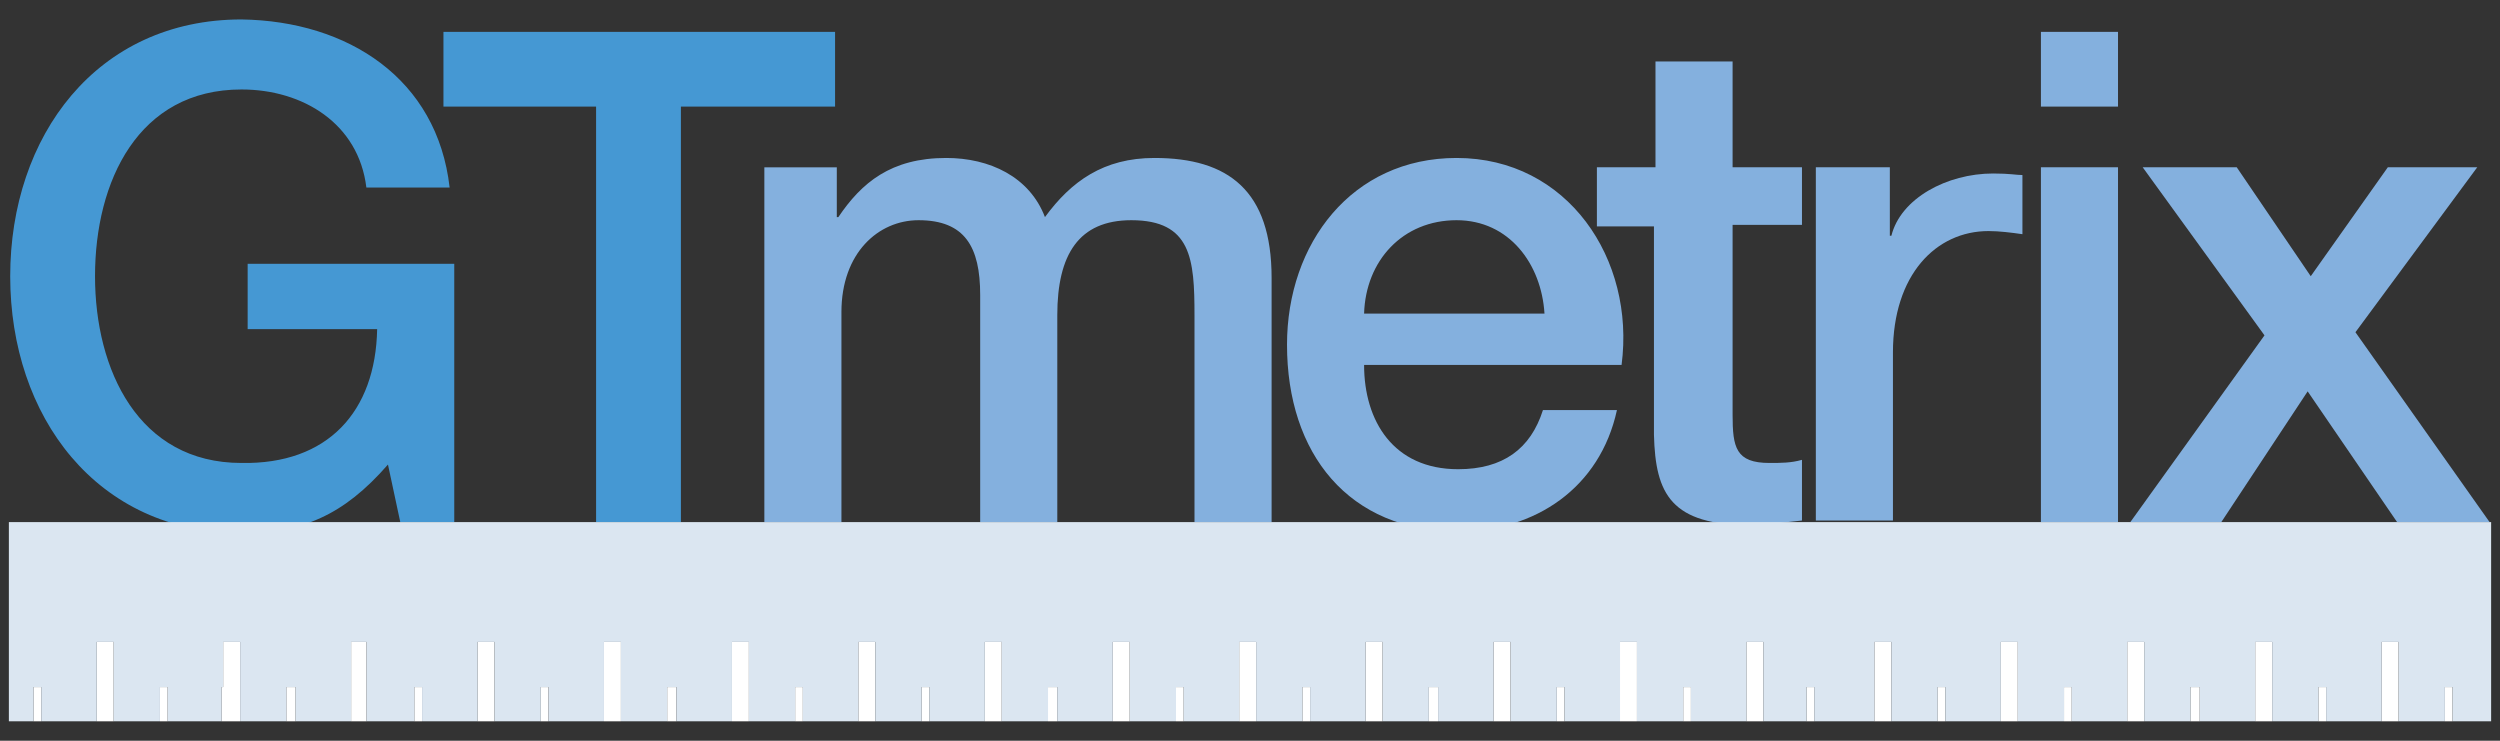 <?xml version="1.0" encoding="UTF-8"?> <svg xmlns="http://www.w3.org/2000/svg" width="108" height="32" viewBox="0 0 108 32" fill="none"><rect x="0" y="0" width="108" height="32" fill="#333333" stroke="none"/> <path d="M88.168 1.377H91.498V4.604H88.168V1.377ZM88.168 7.226H91.498V22.554H88.168V7.226ZM97.826 14.487L92.564 7.226H96.627L99.824 11.932L103.154 7.226H107.017L101.755 14.352L107.55 22.554H103.554L99.691 16.907L95.961 22.554H92.031L97.826 14.487Z" fill="#84B0DE"></path> <path d="M32.953 7.228H36.15V9.379H36.217C37.216 7.9 38.481 6.824 40.879 6.824C42.744 6.824 44.476 7.631 45.142 9.379C46.274 7.833 47.673 6.824 49.871 6.824C53.068 6.824 54.933 8.236 54.933 12.001V22.556H51.602V13.614C51.602 11.194 51.469 9.513 48.872 9.513C46.607 9.513 45.675 10.992 45.675 13.614V22.556H42.344V12.741C42.344 10.656 41.678 9.513 39.68 9.513C37.949 9.513 36.35 10.925 36.35 13.48V22.556H33.02V7.228H32.953ZM58.929 15.766C58.929 18.186 60.195 20.27 62.992 20.27C64.924 20.27 66.122 19.396 66.655 17.715H69.852C69.12 21.077 66.322 22.959 62.992 22.959C58.263 22.959 55.599 19.598 55.599 14.892C55.599 10.522 58.396 6.824 62.925 6.824C67.721 6.824 70.651 11.194 70.052 15.766H58.929ZM66.722 13.547C66.589 11.396 65.19 9.513 62.925 9.513C60.594 9.513 58.996 11.261 58.929 13.547H66.722Z" fill="#84B0DE"></path> <path d="M19.624 22.555H17.292L16.76 20.068C14.828 22.286 13.03 23.026 10.432 23.026C4.171 23.026 0.441 17.983 0.441 11.933C0.441 5.882 4.171 0.84 10.432 0.84C15.028 0.907 18.891 3.395 19.424 8.101H15.827C15.494 5.344 13.096 3.865 10.432 3.865C5.97 3.865 4.105 7.832 4.105 11.933C4.105 15.967 5.97 20 10.432 20C14.162 20.068 16.227 17.782 16.293 14.219H10.699V11.395H19.624V22.555ZM19.157 1.378H36.075V4.605H29.415V22.555H25.751V4.605H19.157V1.378Z" fill="#4598D3"></path> <path d="M81.706 27.732H80.974V31.161H81.706V27.732ZM76.178 27.732H75.445V31.161H76.178V27.732ZM87.168 27.732H86.435V31.161H87.168V27.732ZM103.619 27.732H102.887V31.161H103.619V27.732ZM98.158 27.732H97.425V31.161H98.158V27.732ZM92.629 27.732H91.897V31.161H92.629V27.732ZM105.617 31.161H105.95V29.682H105.617V31.161ZM100.156 31.161H100.489V29.682H100.156V31.161ZM94.628 31.161H95.027V29.682H94.628V31.161ZM89.499 31.161V29.682H89.166V31.161H89.499ZM83.704 31.161H84.037V29.682H83.704V31.161ZM78.043 31.161H78.376V29.682H78.043V31.161ZM26.824 27.732H26.091V31.161H26.824V27.732ZM21.362 27.732H20.63V31.161H21.362V27.732ZM43.275 27.732H42.542V31.161H43.275V27.732ZM37.814 27.732H37.081V31.161H37.814V27.732ZM32.352 27.732H31.619V31.161H32.352V27.732ZM59.727 27.732H58.994V31.161H59.727V27.732ZM54.265 27.732H53.532V31.161H54.265V27.732ZM48.803 27.732H48.071V31.161H48.803V27.732ZM70.716 27.732H69.984V31.161H70.716V27.732ZM65.255 27.732H64.522V31.161H65.255V27.732ZM15.834 27.732H15.168V31.161H15.834V27.732ZM10.372 27.732H9.64V29.682H9.573V31.161H10.372V27.732ZM4.911 27.732H4.178V31.161H4.911V27.732ZM12.77 31.161V29.682H12.37V31.161H12.77ZM7.242 31.161V29.682H6.909V31.161H7.242ZM1.447 31.161H1.78V29.682H1.447V31.161ZM72.715 31.161H73.048V29.682H72.715V31.161ZM67.586 31.161V29.682H67.253V31.161H67.586ZM61.725 31.161H62.124V29.682H61.725V31.161ZM56.263 31.161H56.596V29.682H56.263V31.161ZM50.802 31.161H51.135V29.682H50.802V31.161ZM45.273 29.682V31.161H45.673V29.682H45.273ZM39.812 31.161H40.145V29.682H39.812V31.161ZM34.35 31.161H34.683V29.682H34.35V31.161ZM28.822 31.161H29.221V29.682H28.822V31.161ZM23.693 31.161V29.682H23.36V31.161H23.693ZM17.899 31.161H18.232V29.682H17.899V31.161Z" fill="white"></path> <path d="M68.986 7.226H71.517V2.654H74.848V7.226H77.845V9.713H74.848V17.916C74.848 19.327 74.981 20 76.446 20C76.912 20 77.379 20 77.845 19.865V22.487C77.112 22.554 76.379 22.689 75.647 22.689C72.183 22.689 71.517 21.344 71.451 18.79V9.781H68.986V7.226ZM78.511 7.226H81.641V10.184H81.708C82.108 8.571 84.106 7.495 86.104 7.495C86.836 7.495 87.103 7.562 87.369 7.562V10.117C86.903 10.05 86.37 9.982 85.904 9.982C83.639 9.982 81.775 11.865 81.775 15.226V22.487H78.444V7.226H78.511Z" fill="#84B0DE"></path> <path d="M80.975 27.731H81.707V31.16H83.706V29.681H84.039V31.16H86.436V27.731H87.169V31.16H89.167V29.681H89.5V31.16H91.898V27.731H92.631V31.16H94.629V29.681H95.028V31.16H97.426V27.731H98.159V31.16H100.157V29.681H100.49V31.16H102.888V27.731H103.621V31.16H105.619V29.681H105.952V31.16H107.617V22.555H0.383V31.16H1.448V29.681H1.782V31.16H4.179V27.731H4.912V31.16H6.91V29.681H7.243V31.16H9.574V29.681H9.641V27.731H10.374V31.16H12.372V29.681H12.771V31.16H15.169V27.731H15.835V31.16H17.9V29.681H18.233V31.16H20.631V27.731H21.363V31.16H23.361V29.681H23.695V31.16H26.092V27.731H26.825V31.16H28.823V29.681H29.223V31.16H31.621V27.731H32.353V31.16H34.351V29.681H34.684V31.16H37.082V27.731H37.815V31.16H39.813V29.681H40.146V31.16H42.544V27.731H43.276V31.16H45.275V29.681H45.674V31.16H48.072V27.731H48.805V31.16H50.803V29.681H51.136V31.16H53.534V27.731H54.266V31.16H56.264V29.681H56.597V31.16H58.995V27.731H59.728V31.16H61.726V29.681H62.126V31.16H64.523V27.731H65.256V31.16H67.254V29.681H67.587V31.16H69.985V27.731H70.718V31.16H72.716V29.681H73.049V31.16H75.447V27.731H76.179V31.16H78.044V29.681H78.377V31.16H80.975V27.731Z" fill="#DBE6F1"></path> </svg> 